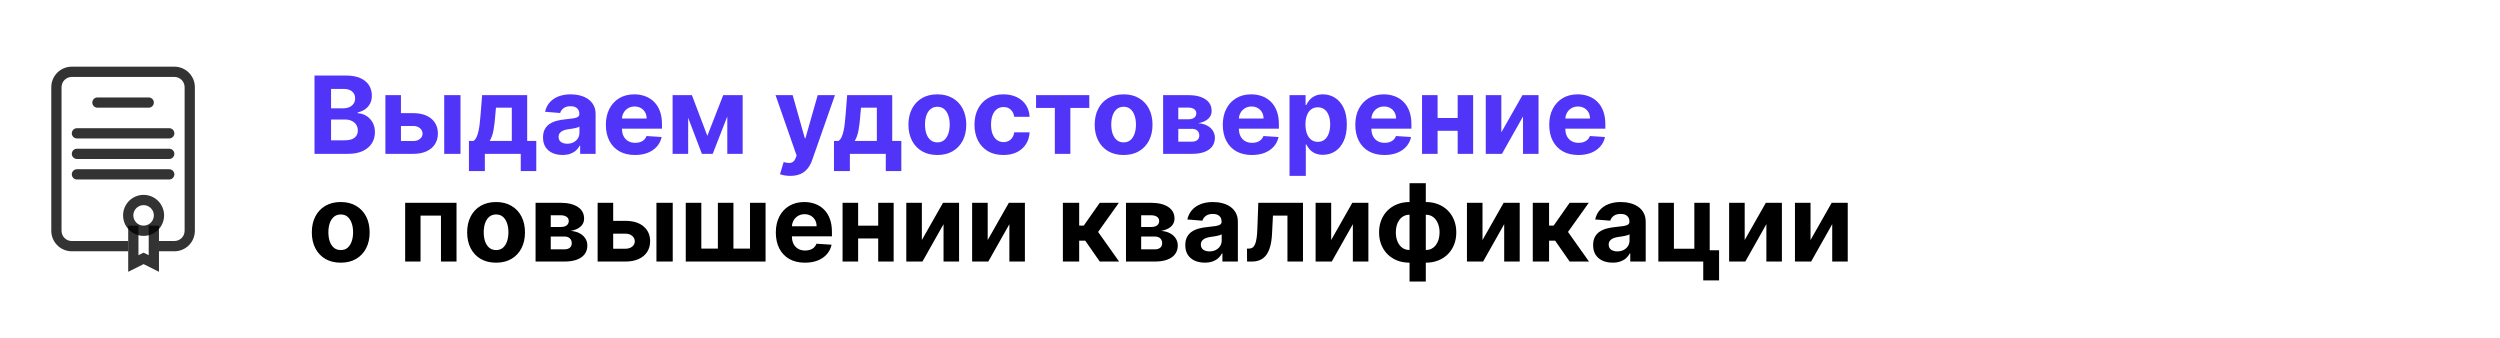 <?xml version="1.0" encoding="UTF-8"?> <svg xmlns="http://www.w3.org/2000/svg" width="325" height="44" viewBox="0 0 325 44" fill="none"> <path fill-rule="evenodd" clip-rule="evenodd" d="M9.333 10C8.98 10 8.641 10.141 8.391 10.391C8.14 10.641 8 10.98 8 11.333V30C8 30.354 8.14 30.693 8.391 30.943C8.641 31.193 8.98 31.333 9.333 31.333H16.667V32.667H9.333C8.626 32.667 7.948 32.386 7.448 31.886C6.948 31.386 6.667 30.707 6.667 30V11.333C6.667 10.626 6.948 9.948 7.448 9.448C7.948 8.948 8.626 8.667 9.333 8.667H22.667C23.374 8.667 24.052 8.948 24.552 9.448C25.052 9.948 25.333 10.626 25.333 11.333V30C25.333 30.707 25.052 31.386 24.552 31.886C24.052 32.386 23.374 32.667 22.667 32.667H20.667V31.333H22.667C23.02 31.333 23.359 31.193 23.61 30.943C23.86 30.693 24 30.354 24 30V11.333C24 10.98 23.86 10.641 23.61 10.391C23.359 10.141 23.02 10 22.667 10H9.333Z" fill="black" fill-opacity="0.8"></path> <path fill-rule="evenodd" clip-rule="evenodd" d="M12 13.333C12 13.157 12.07 12.987 12.195 12.862C12.32 12.737 12.49 12.667 12.667 12.667H19.333C19.51 12.667 19.68 12.737 19.805 12.862C19.93 12.987 20 13.157 20 13.333C20 13.51 19.93 13.68 19.805 13.805C19.68 13.93 19.51 14 19.333 14H12.667C12.49 14 12.32 13.93 12.195 13.805C12.07 13.68 12 13.51 12 13.333ZM9.333 17.333C9.333 17.157 9.404 16.987 9.529 16.862C9.654 16.737 9.823 16.667 10 16.667H22C22.177 16.667 22.346 16.737 22.471 16.862C22.596 16.987 22.667 17.157 22.667 17.333C22.667 17.51 22.596 17.68 22.471 17.805C22.346 17.93 22.177 18 22 18H10C9.823 18 9.654 17.93 9.529 17.805C9.404 17.68 9.333 17.51 9.333 17.333ZM9.333 20C9.333 19.823 9.404 19.654 9.529 19.529C9.654 19.404 9.823 19.333 10 19.333H22C22.177 19.333 22.346 19.404 22.471 19.529C22.596 19.654 22.667 19.823 22.667 20C22.667 20.177 22.596 20.346 22.471 20.471C22.346 20.596 22.177 20.667 22 20.667H10C9.823 20.667 9.654 20.596 9.529 20.471C9.404 20.346 9.333 20.177 9.333 20ZM9.333 22.667C9.333 22.49 9.404 22.32 9.529 22.195C9.654 22.07 9.823 22 10 22H22C22.177 22 22.346 22.07 22.471 22.195C22.596 22.32 22.667 22.49 22.667 22.667C22.667 22.844 22.596 23.013 22.471 23.138C22.346 23.263 22.177 23.333 22 23.333H10C9.823 23.333 9.654 23.263 9.529 23.138C9.404 23.013 9.333 22.844 9.333 22.667ZM18.667 29.333C19.02 29.333 19.359 29.193 19.61 28.943C19.86 28.693 20 28.354 20 28C20 27.646 19.86 27.307 19.61 27.057C19.359 26.807 19.02 26.667 18.667 26.667C18.313 26.667 17.974 26.807 17.724 27.057C17.474 27.307 17.333 27.646 17.333 28C17.333 28.354 17.474 28.693 17.724 28.943C17.974 29.193 18.313 29.333 18.667 29.333V29.333ZM18.667 30.667C19.374 30.667 20.052 30.386 20.552 29.886C21.052 29.386 21.333 28.707 21.333 28C21.333 27.293 21.052 26.615 20.552 26.114C20.052 25.614 19.374 25.333 18.667 25.333C17.959 25.333 17.281 25.614 16.781 26.114C16.281 26.615 16 27.293 16 28C16 28.707 16.281 29.386 16.781 29.886C17.281 30.386 17.959 30.667 18.667 30.667Z" fill="black" fill-opacity="0.8"></path> <path fill-rule="evenodd" clip-rule="evenodd" d="M18 29.334H16.667V35.334L18.667 34.334L20.667 35.334V29.334H19.333V33.176L18.667 32.843L18 33.176V29.334Z" fill="black" fill-opacity="0.8"></path> <path d="M40.885 20V9.818H44.962C45.711 9.818 46.336 9.929 46.836 10.151C47.336 10.373 47.713 10.682 47.965 11.076C48.216 11.467 48.342 11.918 48.342 12.428C48.342 12.826 48.263 13.176 48.104 13.477C47.945 13.776 47.726 14.021 47.447 14.213C47.172 14.402 46.858 14.536 46.503 14.616V14.715C46.891 14.732 47.254 14.841 47.592 15.043C47.933 15.245 48.21 15.529 48.422 15.893C48.634 16.255 48.74 16.686 48.74 17.186C48.74 17.726 48.606 18.209 48.337 18.633C48.072 19.054 47.679 19.387 47.159 19.632C46.639 19.877 45.997 20 45.235 20H40.885ZM43.038 18.24H44.793C45.392 18.24 45.83 18.126 46.105 17.897C46.38 17.665 46.518 17.357 46.518 16.972C46.518 16.691 46.45 16.442 46.314 16.227C46.178 16.011 45.984 15.842 45.732 15.72C45.484 15.597 45.187 15.536 44.842 15.536H43.038V18.24ZM43.038 14.079H44.633C44.928 14.079 45.19 14.027 45.419 13.925C45.651 13.819 45.833 13.669 45.966 13.477C46.102 13.285 46.17 13.055 46.17 12.786C46.17 12.418 46.039 12.122 45.777 11.896C45.519 11.671 45.151 11.558 44.673 11.558H43.038V14.079ZM51.428 14.71H53.71C54.721 14.71 55.51 14.952 56.077 15.436C56.644 15.917 56.927 16.56 56.927 17.365C56.927 17.889 56.799 18.349 56.544 18.747C56.289 19.142 55.921 19.45 55.441 19.672C54.96 19.891 54.383 20 53.71 20H50.101V12.364H52.124V18.334H53.71C54.065 18.334 54.357 18.245 54.585 18.066C54.814 17.887 54.93 17.658 54.933 17.38C54.93 17.085 54.814 16.845 54.585 16.659C54.357 16.47 54.065 16.376 53.71 16.376H51.428V14.71ZM57.747 20V12.364H59.865V20H57.747ZM60.962 22.237V18.32H61.548C61.717 18.213 61.853 18.044 61.956 17.812C62.062 17.581 62.148 17.307 62.214 16.992C62.284 16.677 62.337 16.338 62.373 15.973C62.413 15.605 62.448 15.234 62.478 14.859L62.677 12.364H68.533V18.32H69.716V22.237H67.698V20H63.03V22.237H60.962ZM63.656 18.32H66.535V13.994H64.476L64.397 14.859C64.341 15.675 64.259 16.367 64.153 16.938C64.047 17.504 63.882 17.965 63.656 18.32ZM73.128 20.144C72.641 20.144 72.207 20.06 71.826 19.891C71.445 19.718 71.143 19.465 70.921 19.13C70.702 18.792 70.593 18.371 70.593 17.867C70.593 17.443 70.671 17.087 70.826 16.798C70.982 16.51 71.194 16.278 71.463 16.102C71.731 15.927 72.036 15.794 72.377 15.704C72.722 15.615 73.084 15.552 73.461 15.516C73.905 15.469 74.263 15.426 74.535 15.386C74.807 15.343 75.004 15.28 75.127 15.197C75.249 15.115 75.311 14.992 75.311 14.829V14.8C75.311 14.485 75.211 14.241 75.012 14.069C74.817 13.896 74.538 13.81 74.177 13.81C73.796 13.81 73.493 13.895 73.267 14.064C73.042 14.23 72.893 14.438 72.82 14.69L70.861 14.531C70.961 14.067 71.156 13.666 71.448 13.328C71.74 12.987 72.116 12.725 72.576 12.543C73.04 12.357 73.577 12.264 74.187 12.264C74.611 12.264 75.017 12.314 75.405 12.413C75.796 12.513 76.143 12.667 76.444 12.876C76.749 13.085 76.99 13.353 77.165 13.681C77.341 14.006 77.429 14.395 77.429 14.849V20H75.42V18.941H75.36C75.238 19.18 75.074 19.39 74.868 19.572C74.663 19.751 74.416 19.892 74.127 19.995C73.839 20.095 73.506 20.144 73.128 20.144ZM73.735 18.683C74.046 18.683 74.321 18.621 74.56 18.499C74.799 18.373 74.986 18.204 75.122 17.991C75.258 17.779 75.326 17.539 75.326 17.271V16.46C75.259 16.503 75.168 16.543 75.052 16.579C74.939 16.613 74.812 16.644 74.669 16.674C74.527 16.701 74.384 16.725 74.242 16.749C74.099 16.768 73.97 16.787 73.854 16.803C73.606 16.84 73.388 16.898 73.203 16.977C73.017 17.057 72.873 17.165 72.77 17.3C72.668 17.433 72.616 17.599 72.616 17.798C72.616 18.086 72.721 18.306 72.929 18.459C73.141 18.608 73.41 18.683 73.735 18.683ZM82.552 20.149C81.766 20.149 81.09 19.99 80.523 19.672C79.96 19.35 79.526 18.896 79.221 18.31C78.916 17.72 78.763 17.022 78.763 16.217C78.763 15.431 78.916 14.742 79.221 14.148C79.526 13.555 79.955 13.093 80.508 12.761C81.065 12.43 81.718 12.264 82.467 12.264C82.971 12.264 83.44 12.345 83.874 12.508C84.312 12.667 84.693 12.907 85.018 13.229C85.346 13.55 85.601 13.954 85.783 14.442C85.966 14.926 86.057 15.492 86.057 16.142V16.724H79.609V15.411H84.063C84.063 15.106 83.997 14.836 83.864 14.601C83.732 14.366 83.548 14.182 83.312 14.049C83.081 13.913 82.81 13.845 82.502 13.845C82.181 13.845 81.896 13.92 81.647 14.069C81.402 14.215 81.21 14.412 81.07 14.661C80.931 14.906 80.86 15.179 80.856 15.481V16.729C80.856 17.107 80.926 17.433 81.065 17.708C81.208 17.983 81.408 18.195 81.667 18.345C81.925 18.494 82.232 18.568 82.587 18.568C82.822 18.568 83.037 18.535 83.233 18.469C83.428 18.402 83.596 18.303 83.735 18.171C83.874 18.038 83.98 17.875 84.053 17.683L86.012 17.812C85.913 18.283 85.709 18.694 85.401 19.046C85.096 19.393 84.701 19.665 84.217 19.861C83.737 20.053 83.182 20.149 82.552 20.149ZM91.953 17.658L94.021 12.364H95.632L92.654 20H91.247L88.339 12.364H89.945L91.953 17.658ZM89.462 12.364V20H87.439V12.364H89.462ZM94.548 20V12.364H96.547V20H94.548ZM102.733 22.864C102.464 22.864 102.212 22.842 101.977 22.799C101.745 22.759 101.553 22.708 101.4 22.645L101.878 21.064C102.126 21.14 102.35 21.182 102.549 21.188C102.751 21.195 102.925 21.148 103.071 21.049C103.22 20.95 103.341 20.78 103.434 20.542L103.558 20.219L100.819 12.364H103.046L104.627 17.972H104.706L106.302 12.364H108.545L105.577 20.825C105.434 21.236 105.24 21.594 104.995 21.899C104.753 22.207 104.446 22.444 104.075 22.61C103.704 22.779 103.256 22.864 102.733 22.864ZM108.417 22.237V18.32H109.003C109.172 18.213 109.308 18.044 109.411 17.812C109.517 17.581 109.603 17.307 109.669 16.992C109.739 16.677 109.792 16.338 109.828 15.973C109.868 15.605 109.903 15.234 109.933 14.859L110.132 12.364H115.988V18.32H117.172V22.237H115.153V20H110.485V22.237H108.417ZM111.111 18.32H113.99V13.994H111.931L111.852 14.859C111.796 15.675 111.714 16.367 111.608 16.938C111.502 17.504 111.337 17.965 111.111 18.32ZM121.856 20.149C121.084 20.149 120.416 19.985 119.852 19.657C119.292 19.326 118.86 18.865 118.555 18.275C118.25 17.682 118.097 16.994 118.097 16.212C118.097 15.423 118.25 14.733 118.555 14.143C118.86 13.55 119.292 13.089 119.852 12.761C120.416 12.43 121.084 12.264 121.856 12.264C122.628 12.264 123.294 12.43 123.855 12.761C124.418 13.089 124.852 13.55 125.157 14.143C125.462 14.733 125.615 15.423 125.615 16.212C125.615 16.994 125.462 17.682 125.157 18.275C124.852 18.865 124.418 19.326 123.855 19.657C123.294 19.985 122.628 20.149 121.856 20.149ZM121.866 18.509C122.217 18.509 122.511 18.409 122.746 18.21C122.981 18.008 123.159 17.733 123.278 17.385C123.401 17.037 123.462 16.641 123.462 16.197C123.462 15.753 123.401 15.357 123.278 15.008C123.159 14.661 122.981 14.385 122.746 14.183C122.511 13.981 122.217 13.88 121.866 13.88C121.511 13.88 121.213 13.981 120.971 14.183C120.732 14.385 120.552 14.661 120.429 15.008C120.31 15.357 120.25 15.753 120.25 16.197C120.25 16.641 120.31 17.037 120.429 17.385C120.552 17.733 120.732 18.008 120.971 18.21C121.213 18.409 121.511 18.509 121.866 18.509ZM130.442 20.149C129.66 20.149 128.987 19.983 128.423 19.652C127.863 19.317 127.432 18.853 127.131 18.26C126.833 17.667 126.683 16.984 126.683 16.212C126.683 15.43 126.834 14.743 127.136 14.153C127.441 13.56 127.873 13.098 128.433 12.766C128.994 12.432 129.66 12.264 130.432 12.264C131.098 12.264 131.682 12.385 132.182 12.627C132.682 12.869 133.079 13.209 133.37 13.646C133.662 14.084 133.823 14.598 133.852 15.188H131.854C131.798 14.806 131.648 14.5 131.406 14.268C131.168 14.032 130.855 13.915 130.467 13.915C130.139 13.915 129.852 14.004 129.607 14.183C129.365 14.359 129.176 14.616 129.04 14.954C128.904 15.292 128.836 15.701 128.836 16.182C128.836 16.669 128.902 17.083 129.035 17.425C129.171 17.766 129.361 18.026 129.607 18.205C129.852 18.384 130.139 18.474 130.467 18.474C130.709 18.474 130.926 18.424 131.118 18.325C131.314 18.225 131.474 18.081 131.6 17.892C131.73 17.7 131.814 17.47 131.854 17.201H133.852C133.819 17.784 133.66 18.298 133.375 18.742C133.093 19.183 132.704 19.528 132.207 19.776C131.71 20.025 131.121 20.149 130.442 20.149ZM134.688 14.029V12.364H141.608V14.029H139.147V20H137.129V14.029H134.688ZM146.069 20.149C145.297 20.149 144.629 19.985 144.065 19.657C143.505 19.326 143.073 18.865 142.768 18.275C142.463 17.682 142.31 16.994 142.31 16.212C142.31 15.423 142.463 14.733 142.768 14.143C143.073 13.55 143.505 13.089 144.065 12.761C144.629 12.43 145.297 12.264 146.069 12.264C146.841 12.264 147.507 12.43 148.067 12.761C148.631 13.089 149.065 13.55 149.37 14.143C149.675 14.733 149.827 15.423 149.827 16.212C149.827 16.994 149.675 17.682 149.37 18.275C149.065 18.865 148.631 19.326 148.067 19.657C147.507 19.985 146.841 20.149 146.069 20.149ZM146.079 18.509C146.43 18.509 146.723 18.409 146.959 18.21C147.194 18.008 147.371 17.733 147.491 17.385C147.613 17.037 147.675 16.641 147.675 16.197C147.675 15.753 147.613 15.357 147.491 15.008C147.371 14.661 147.194 14.385 146.959 14.183C146.723 13.981 146.43 13.88 146.079 13.88C145.724 13.88 145.426 13.981 145.184 14.183C144.945 14.385 144.765 14.661 144.642 15.008C144.523 15.357 144.463 15.753 144.463 16.197C144.463 16.641 144.523 17.037 144.642 17.385C144.765 17.733 144.945 18.008 145.184 18.21C145.426 18.409 145.724 18.509 146.079 18.509ZM151.205 20V12.364H154.461C155.402 12.364 156.146 12.543 156.693 12.901C157.24 13.258 157.513 13.767 157.513 14.427C157.513 14.841 157.359 15.186 157.051 15.461C156.743 15.736 156.315 15.922 155.768 16.018C156.226 16.051 156.615 16.155 156.937 16.331C157.262 16.503 157.509 16.727 157.678 17.002C157.85 17.277 157.936 17.582 157.936 17.917C157.936 18.351 157.82 18.724 157.588 19.035C157.359 19.347 157.023 19.586 156.579 19.751C156.138 19.917 155.599 20 154.963 20H151.205ZM153.178 18.414H154.963C155.258 18.414 155.488 18.345 155.654 18.205C155.823 18.063 155.908 17.869 155.908 17.624C155.908 17.352 155.823 17.138 155.654 16.982C155.488 16.826 155.258 16.749 154.963 16.749H153.178V18.414ZM153.178 15.506H154.506C154.718 15.506 154.898 15.476 155.048 15.416C155.2 15.353 155.316 15.264 155.396 15.148C155.478 15.032 155.52 14.894 155.52 14.735C155.52 14.5 155.425 14.316 155.237 14.183C155.048 14.051 154.789 13.984 154.461 13.984H153.178V15.506ZM162.751 20.149C161.966 20.149 161.289 19.99 160.723 19.672C160.159 19.35 159.725 18.896 159.42 18.31C159.115 17.72 158.963 17.022 158.963 16.217C158.963 15.431 159.115 14.742 159.42 14.148C159.725 13.555 160.154 13.093 160.708 12.761C161.265 12.43 161.917 12.264 162.667 12.264C163.17 12.264 163.639 12.345 164.074 12.508C164.511 12.667 164.892 12.907 165.217 13.229C165.545 13.55 165.8 13.954 165.983 14.442C166.165 14.926 166.256 15.492 166.256 16.142V16.724H159.808V15.411H164.262C164.262 15.106 164.196 14.836 164.064 14.601C163.931 14.366 163.747 14.182 163.512 14.049C163.28 13.913 163.01 13.845 162.701 13.845C162.38 13.845 162.095 13.92 161.846 14.069C161.601 14.215 161.409 14.412 161.27 14.661C161.13 14.906 161.059 15.179 161.056 15.481V16.729C161.056 17.107 161.125 17.433 161.265 17.708C161.407 17.983 161.608 18.195 161.866 18.345C162.125 18.494 162.431 18.568 162.786 18.568C163.021 18.568 163.237 18.535 163.432 18.469C163.628 18.402 163.795 18.303 163.934 18.171C164.074 18.038 164.18 17.875 164.252 17.683L166.211 17.812C166.112 18.283 165.908 18.694 165.6 19.046C165.295 19.393 164.9 19.665 164.417 19.861C163.936 20.053 163.381 20.149 162.751 20.149ZM167.638 22.864V12.364H169.726V13.646H169.821C169.913 13.441 170.048 13.232 170.223 13.02C170.402 12.805 170.634 12.626 170.919 12.483C171.208 12.337 171.566 12.264 171.993 12.264C172.55 12.264 173.064 12.41 173.534 12.702C174.005 12.99 174.381 13.426 174.663 14.009C174.945 14.589 175.086 15.317 175.086 16.192C175.086 17.044 174.948 17.763 174.673 18.349C174.401 18.933 174.03 19.375 173.559 19.677C173.092 19.975 172.568 20.124 171.988 20.124C171.577 20.124 171.228 20.056 170.939 19.921C170.654 19.785 170.421 19.614 170.238 19.408C170.056 19.2 169.917 18.989 169.821 18.777H169.756V22.864H167.638ZM169.711 16.182C169.711 16.636 169.774 17.032 169.9 17.37C170.026 17.708 170.208 17.972 170.447 18.16C170.686 18.346 170.976 18.439 171.317 18.439C171.662 18.439 171.953 18.345 172.192 18.155C172.431 17.963 172.611 17.698 172.734 17.36C172.86 17.019 172.923 16.626 172.923 16.182C172.923 15.741 172.862 15.353 172.739 15.018C172.616 14.684 172.436 14.422 172.197 14.233C171.958 14.044 171.665 13.95 171.317 13.95C170.972 13.95 170.681 14.041 170.442 14.223C170.207 14.405 170.026 14.664 169.9 14.999C169.774 15.333 169.711 15.728 169.711 16.182ZM179.978 20.149C179.192 20.149 178.516 19.99 177.949 19.672C177.386 19.35 176.952 18.896 176.647 18.31C176.342 17.72 176.189 17.022 176.189 16.217C176.189 15.431 176.342 14.742 176.647 14.148C176.952 13.555 177.381 13.093 177.934 12.761C178.491 12.43 179.144 12.264 179.893 12.264C180.397 12.264 180.866 12.345 181.3 12.508C181.738 12.667 182.119 12.907 182.444 13.229C182.772 13.55 183.027 13.954 183.209 14.442C183.391 14.926 183.483 15.492 183.483 16.142V16.724H177.034V15.411H181.489C181.489 15.106 181.423 14.836 181.29 14.601C181.158 14.366 180.974 14.182 180.738 14.049C180.506 13.913 180.236 13.845 179.928 13.845C179.606 13.845 179.321 13.92 179.073 14.069C178.828 14.215 178.635 14.412 178.496 14.661C178.357 14.906 178.286 15.179 178.282 15.481V16.729C178.282 17.107 178.352 17.433 178.491 17.708C178.634 17.983 178.834 18.195 179.093 18.345C179.351 18.494 179.658 18.568 180.012 18.568C180.248 18.568 180.463 18.535 180.659 18.469C180.854 18.402 181.022 18.303 181.161 18.171C181.3 18.038 181.406 17.875 181.479 17.683L183.438 17.812C183.338 18.283 183.135 18.694 182.826 19.046C182.521 19.393 182.127 19.665 181.643 19.861C181.163 20.053 180.607 20.149 179.978 20.149ZM190.179 15.337V17.002H186.192V15.337H190.179ZM186.888 12.364V20H184.865V12.364H186.888ZM191.507 12.364V20H189.498V12.364H191.507ZM195.173 17.206L197.923 12.364H200.011V20H197.992V15.143L195.253 20H193.15V12.364H195.173V17.206ZM205.189 20.149C204.403 20.149 203.727 19.99 203.16 19.672C202.597 19.35 202.163 18.896 201.858 18.31C201.553 17.72 201.4 17.022 201.4 16.217C201.4 15.431 201.553 14.742 201.858 14.148C202.163 13.555 202.592 13.093 203.145 12.761C203.702 12.43 204.355 12.264 205.104 12.264C205.608 12.264 206.077 12.345 206.511 12.508C206.949 12.667 207.33 12.907 207.654 13.229C207.983 13.55 208.238 13.954 208.42 14.442C208.602 14.926 208.694 15.492 208.694 16.142V16.724H202.245V15.411H206.7C206.7 15.106 206.634 14.836 206.501 14.601C206.368 14.366 206.185 14.182 205.949 14.049C205.717 13.913 205.447 13.845 205.139 13.845C204.817 13.845 204.532 13.92 204.284 14.069C204.038 14.215 203.846 14.412 203.707 14.661C203.568 14.906 203.497 15.179 203.493 15.481V16.729C203.493 17.107 203.563 17.433 203.702 17.708C203.845 17.983 204.045 18.195 204.304 18.345C204.562 18.494 204.869 18.568 205.223 18.568C205.459 18.568 205.674 18.535 205.87 18.469C206.065 18.402 206.233 18.303 206.372 18.171C206.511 18.038 206.617 17.875 206.69 17.683L208.649 17.812C208.549 18.283 208.346 18.694 208.037 19.046C207.732 19.393 207.338 19.665 206.854 19.861C206.373 20.053 205.818 20.149 205.189 20.149Z" fill="#5035F9"></path> <path d="M44.295 34.149C43.523 34.149 42.855 33.985 42.292 33.657C41.732 33.325 41.299 32.865 40.994 32.275C40.689 31.682 40.537 30.994 40.537 30.212C40.537 29.423 40.689 28.733 40.994 28.143C41.299 27.55 41.732 27.09 42.292 26.761C42.855 26.43 43.523 26.264 44.295 26.264C45.068 26.264 45.734 26.43 46.294 26.761C46.858 27.09 47.292 27.55 47.597 28.143C47.901 28.733 48.054 29.423 48.054 30.212C48.054 30.994 47.901 31.682 47.597 32.275C47.292 32.865 46.858 33.325 46.294 33.657C45.734 33.985 45.068 34.149 44.295 34.149ZM44.305 32.508C44.657 32.508 44.95 32.409 45.185 32.21C45.421 32.008 45.598 31.733 45.717 31.385C45.84 31.037 45.901 30.641 45.901 30.197C45.901 29.753 45.84 29.357 45.717 29.009C45.598 28.66 45.421 28.385 45.185 28.183C44.95 27.981 44.657 27.88 44.305 27.88C43.951 27.88 43.653 27.981 43.41 28.183C43.172 28.385 42.991 28.66 42.869 29.009C42.749 29.357 42.69 29.753 42.69 30.197C42.69 30.641 42.749 31.037 42.869 31.385C42.991 31.733 43.172 32.008 43.41 32.21C43.653 32.409 43.951 32.508 44.305 32.508ZM52.671 34V26.364H59.348V34H57.325V28.029H54.67V34H52.671ZM64.489 34.149C63.717 34.149 63.049 33.985 62.485 33.657C61.925 33.325 61.493 32.865 61.188 32.275C60.883 31.682 60.73 30.994 60.73 30.212C60.73 29.423 60.883 28.733 61.188 28.143C61.493 27.55 61.925 27.09 62.485 26.761C63.049 26.43 63.717 26.264 64.489 26.264C65.261 26.264 65.927 26.43 66.487 26.761C67.051 27.09 67.485 27.55 67.79 28.143C68.095 28.733 68.247 29.423 68.247 30.212C68.247 30.994 68.095 31.682 67.79 32.275C67.485 32.865 67.051 33.325 66.487 33.657C65.927 33.985 65.261 34.149 64.489 34.149ZM64.499 32.508C64.85 32.508 65.143 32.409 65.379 32.21C65.614 32.008 65.791 31.733 65.911 31.385C66.033 31.037 66.095 30.641 66.095 30.197C66.095 29.753 66.033 29.357 65.911 29.009C65.791 28.66 65.614 28.385 65.379 28.183C65.143 27.981 64.85 27.88 64.499 27.88C64.144 27.88 63.846 27.981 63.604 28.183C63.365 28.385 63.185 28.66 63.062 29.009C62.943 29.357 62.883 29.753 62.883 30.197C62.883 30.641 62.943 31.037 63.062 31.385C63.185 31.733 63.365 32.008 63.604 32.21C63.846 32.409 64.144 32.508 64.499 32.508ZM69.624 34V26.364H72.881C73.822 26.364 74.566 26.543 75.113 26.901C75.66 27.259 75.933 27.767 75.933 28.427C75.933 28.841 75.779 29.186 75.471 29.461C75.163 29.736 74.735 29.922 74.188 30.018C74.646 30.051 75.035 30.155 75.357 30.331C75.681 30.503 75.928 30.727 76.097 31.002C76.27 31.277 76.356 31.582 76.356 31.917C76.356 32.351 76.24 32.724 76.008 33.035C75.779 33.347 75.443 33.586 74.999 33.751C74.558 33.917 74.019 34 73.383 34H69.624ZM71.598 32.414H73.383C73.678 32.414 73.908 32.344 74.074 32.205C74.243 32.063 74.328 31.869 74.328 31.624C74.328 31.352 74.243 31.138 74.074 30.982C73.908 30.826 73.678 30.749 73.383 30.749H71.598V32.414ZM71.598 29.506H72.926C73.138 29.506 73.318 29.476 73.468 29.416C73.62 29.353 73.736 29.264 73.816 29.148C73.898 29.032 73.94 28.894 73.94 28.735C73.94 28.5 73.845 28.316 73.656 28.183C73.468 28.051 73.209 27.984 72.881 27.984H71.598V29.506ZM79.018 28.71H81.3C82.311 28.71 83.1 28.952 83.667 29.436C84.234 29.917 84.517 30.56 84.517 31.365C84.517 31.889 84.389 32.349 84.134 32.747C83.879 33.142 83.511 33.45 83.03 33.672C82.55 33.891 81.973 34 81.3 34H77.691V26.364H79.714V32.334H81.3C81.655 32.334 81.947 32.245 82.175 32.066C82.404 31.887 82.52 31.658 82.523 31.38C82.52 31.085 82.404 30.845 82.175 30.659C81.947 30.47 81.655 30.376 81.3 30.376H79.018V28.71ZM85.337 34V26.364H87.455V34H85.337ZM89.148 26.364H91.171V32.32H93.324V26.364H95.347V32.32H97.5V26.364H99.524V34H89.148V26.364ZM104.646 34.149C103.86 34.149 103.184 33.99 102.617 33.672C102.054 33.35 101.62 32.896 101.315 32.31C101.01 31.72 100.857 31.022 100.857 30.217C100.857 29.431 101.01 28.742 101.315 28.148C101.62 27.555 102.049 27.093 102.602 26.761C103.159 26.43 103.812 26.264 104.561 26.264C105.065 26.264 105.534 26.345 105.968 26.508C106.406 26.667 106.787 26.907 107.112 27.229C107.44 27.55 107.695 27.954 107.877 28.442C108.059 28.926 108.151 29.492 108.151 30.142V30.724H101.702V29.411H106.157C106.157 29.106 106.091 28.836 105.958 28.601C105.826 28.366 105.642 28.182 105.406 28.049C105.174 27.913 104.904 27.845 104.596 27.845C104.274 27.845 103.989 27.92 103.741 28.069C103.496 28.215 103.303 28.412 103.164 28.66C103.025 28.906 102.954 29.179 102.95 29.481V30.729C102.95 31.107 103.02 31.433 103.159 31.708C103.302 31.983 103.502 32.195 103.761 32.344C104.019 32.494 104.326 32.568 104.68 32.568C104.916 32.568 105.131 32.535 105.327 32.469C105.522 32.403 105.69 32.303 105.829 32.17C105.968 32.038 106.074 31.875 106.147 31.683L108.106 31.812C108.006 32.283 107.803 32.694 107.494 33.045C107.189 33.394 106.795 33.665 106.311 33.861C105.83 34.053 105.275 34.149 104.646 34.149ZM114.847 29.337V31.002H110.86V29.337H114.847ZM111.556 26.364V34H109.533V26.364H111.556ZM116.175 26.364V34H114.166V26.364H116.175ZM119.841 31.206L122.591 26.364H124.679V34H122.66V29.143L119.921 34H117.818V26.364H119.841V31.206ZM128.4 31.206L131.149 26.364H133.237V34H131.219V29.143L128.479 34H126.376V26.364H128.4V31.206ZM138.175 34V26.364H140.293V29.327H140.89L142.968 26.364H145.454L142.754 30.152L145.483 34H142.968L141.084 31.291H140.293V34H138.175ZM146.378 34V26.364H149.635C150.576 26.364 151.32 26.543 151.867 26.901C152.414 27.259 152.687 27.767 152.687 28.427C152.687 28.841 152.533 29.186 152.225 29.461C151.917 29.736 151.489 29.922 150.942 30.018C151.4 30.051 151.789 30.155 152.111 30.331C152.435 30.503 152.682 30.727 152.851 31.002C153.024 31.277 153.11 31.582 153.11 31.917C153.11 32.351 152.994 32.724 152.762 33.035C152.533 33.347 152.197 33.586 151.753 33.751C151.312 33.917 150.773 34 150.137 34H146.378ZM148.352 32.414H150.137C150.432 32.414 150.662 32.344 150.828 32.205C150.997 32.063 151.081 31.869 151.081 31.624C151.081 31.352 150.997 31.138 150.828 30.982C150.662 30.826 150.432 30.749 150.137 30.749H148.352V32.414ZM148.352 29.506H149.68C149.892 29.506 150.072 29.476 150.221 29.416C150.374 29.353 150.49 29.264 150.569 29.148C150.652 29.032 150.694 28.894 150.694 28.735C150.694 28.5 150.599 28.316 150.41 28.183C150.221 28.051 149.963 27.984 149.635 27.984H148.352V29.506ZM156.622 34.144C156.135 34.144 155.701 34.06 155.32 33.891C154.939 33.718 154.637 33.465 154.415 33.13C154.196 32.792 154.087 32.371 154.087 31.867C154.087 31.443 154.165 31.087 154.32 30.798C154.476 30.51 154.688 30.278 154.957 30.102C155.225 29.927 155.53 29.794 155.872 29.704C156.216 29.615 156.578 29.552 156.955 29.516C157.4 29.469 157.758 29.426 158.029 29.386C158.301 29.343 158.498 29.28 158.621 29.197C158.744 29.115 158.805 28.992 158.805 28.829V28.8C158.805 28.485 158.705 28.241 158.507 28.069C158.311 27.896 158.033 27.81 157.671 27.81C157.29 27.81 156.987 27.895 156.762 28.064C156.536 28.23 156.387 28.438 156.314 28.69L154.355 28.531C154.455 28.067 154.65 27.666 154.942 27.328C155.234 26.987 155.61 26.725 156.07 26.543C156.535 26.357 157.071 26.264 157.681 26.264C158.106 26.264 158.512 26.314 158.899 26.413C159.29 26.513 159.637 26.667 159.938 26.876C160.243 27.084 160.484 27.353 160.659 27.681C160.835 28.006 160.923 28.395 160.923 28.849V34H158.914V32.941H158.855C158.732 33.18 158.568 33.39 158.362 33.572C158.157 33.751 157.91 33.892 157.622 33.995C157.333 34.094 157 34.144 156.622 34.144ZM157.229 32.682C157.54 32.682 157.816 32.621 158.054 32.499C158.293 32.373 158.48 32.204 158.616 31.991C158.752 31.779 158.82 31.539 158.82 31.271V30.46C158.753 30.503 158.662 30.543 158.546 30.579C158.434 30.613 158.306 30.644 158.164 30.674C158.021 30.701 157.878 30.725 157.736 30.749C157.593 30.768 157.464 30.787 157.348 30.803C157.1 30.84 156.883 30.898 156.697 30.977C156.511 31.057 156.367 31.165 156.264 31.3C156.162 31.433 156.11 31.599 156.11 31.798C156.11 32.086 156.215 32.306 156.423 32.459C156.636 32.608 156.904 32.682 157.229 32.682ZM162.118 34L162.108 32.32H162.362C162.541 32.32 162.695 32.276 162.824 32.19C162.957 32.101 163.066 31.957 163.153 31.758C163.239 31.559 163.307 31.296 163.356 30.967C163.406 30.636 163.439 30.228 163.456 29.744L163.58 26.364H169.387V34H167.368V28.029H165.484L165.365 30.361C165.335 31 165.257 31.551 165.131 32.011C165.009 32.472 164.838 32.85 164.619 33.145C164.4 33.437 164.137 33.652 163.829 33.791C163.52 33.93 163.162 34 162.755 34H162.118ZM173.052 31.206L175.801 26.364H177.89V34H175.871V29.143L173.132 34H171.029V26.364H173.052V31.206ZM183.241 36.595V23.818H185.354V36.595H183.241ZM183.241 34.149C182.655 34.149 182.12 34.055 181.636 33.866C181.152 33.673 180.734 33.403 180.383 33.055C180.031 32.704 179.76 32.288 179.567 31.808C179.375 31.324 179.279 30.792 179.279 30.212C179.279 29.625 179.375 29.091 179.567 28.611C179.76 28.127 180.031 27.711 180.383 27.363C180.734 27.012 181.152 26.741 181.636 26.553C182.12 26.36 182.655 26.264 183.241 26.264H183.634V34.149H183.241ZM183.241 32.499H183.475V27.915H183.241C182.956 27.915 182.703 27.974 182.481 28.094C182.259 28.213 182.071 28.377 181.919 28.586C181.767 28.791 181.651 29.033 181.571 29.312C181.495 29.59 181.457 29.89 181.457 30.212C181.457 30.636 181.526 31.022 181.665 31.37C181.805 31.715 182.009 31.99 182.277 32.195C182.545 32.398 182.867 32.499 183.241 32.499ZM185.354 34.149H184.962V26.264H185.354C185.941 26.264 186.476 26.36 186.96 26.553C187.444 26.741 187.862 27.012 188.213 27.363C188.564 27.711 188.836 28.127 189.028 28.611C189.221 29.091 189.317 29.625 189.317 30.212C189.317 30.792 189.221 31.324 189.028 31.808C188.836 32.288 188.564 32.704 188.213 33.055C187.862 33.403 187.444 33.673 186.96 33.866C186.476 34.055 185.941 34.149 185.354 34.149ZM185.354 32.499C185.639 32.499 185.893 32.441 186.115 32.325C186.337 32.205 186.524 32.041 186.677 31.832C186.829 31.624 186.945 31.382 187.025 31.107C187.104 30.828 187.144 30.53 187.144 30.212C187.144 29.784 187.073 29.398 186.93 29.053C186.791 28.705 186.589 28.428 186.324 28.223C186.059 28.017 185.736 27.915 185.354 27.915H185.121V32.499H185.354ZM192.726 31.206L195.475 26.364H197.563V34H195.545V29.143L192.806 34H190.703V26.364H192.726V31.206ZM199.261 34V26.364H201.379V29.327H201.976L204.054 26.364H206.54L203.84 30.152L206.569 34H204.054L202.17 31.291H201.379V34H199.261ZM209.642 34.144C209.155 34.144 208.72 34.06 208.339 33.891C207.958 33.718 207.657 33.465 207.434 33.13C207.216 32.792 207.106 32.371 207.106 31.867C207.106 31.443 207.184 31.087 207.34 30.798C207.496 30.51 207.708 30.278 207.976 30.102C208.245 29.927 208.55 29.794 208.891 29.704C209.236 29.615 209.597 29.552 209.975 29.516C210.419 29.469 210.777 29.426 211.049 29.386C211.321 29.343 211.518 29.28 211.64 29.197C211.763 29.115 211.824 28.992 211.824 28.829V28.8C211.824 28.485 211.725 28.241 211.526 28.069C211.331 27.896 211.052 27.81 210.691 27.81C210.31 27.81 210.006 27.895 209.781 28.064C209.556 28.23 209.407 28.438 209.334 28.69L207.375 28.531C207.474 28.067 207.67 27.666 207.961 27.328C208.253 26.987 208.629 26.725 209.09 26.543C209.554 26.357 210.091 26.264 210.701 26.264C211.125 26.264 211.531 26.314 211.919 26.413C212.31 26.513 212.656 26.667 212.958 26.876C213.263 27.084 213.503 27.353 213.679 27.681C213.854 28.006 213.942 28.395 213.942 28.849V34H211.934V32.941H211.874C211.751 33.18 211.587 33.39 211.382 33.572C211.176 33.751 210.93 33.892 210.641 33.995C210.353 34.094 210.02 34.144 209.642 34.144ZM210.248 32.682C210.56 32.682 210.835 32.621 211.074 32.499C211.312 32.373 211.5 32.204 211.635 31.991C211.771 31.779 211.839 31.539 211.839 31.271V30.46C211.773 30.503 211.682 30.543 211.566 30.579C211.453 30.613 211.326 30.644 211.183 30.674C211.041 30.701 210.898 30.725 210.756 30.749C210.613 30.768 210.484 30.787 210.368 30.803C210.119 30.84 209.902 30.898 209.716 30.977C209.531 31.057 209.387 31.165 209.284 31.3C209.181 31.433 209.13 31.599 209.13 31.798C209.13 32.086 209.234 32.306 209.443 32.459C209.655 32.608 209.924 32.682 210.248 32.682ZM222.262 26.364V32.538H223.48V36.456H221.422V34H215.585V26.364H217.609V32.334H220.264V26.364H222.262ZM226.81 31.206L229.559 26.364H231.647V34H229.629V29.143L226.89 34H224.787V26.364H226.81V31.206ZM235.369 31.206L238.118 26.364H240.206V34H238.188V29.143L235.448 34H233.345V26.364H235.369V31.206Z" fill="black"></path> </svg> 
